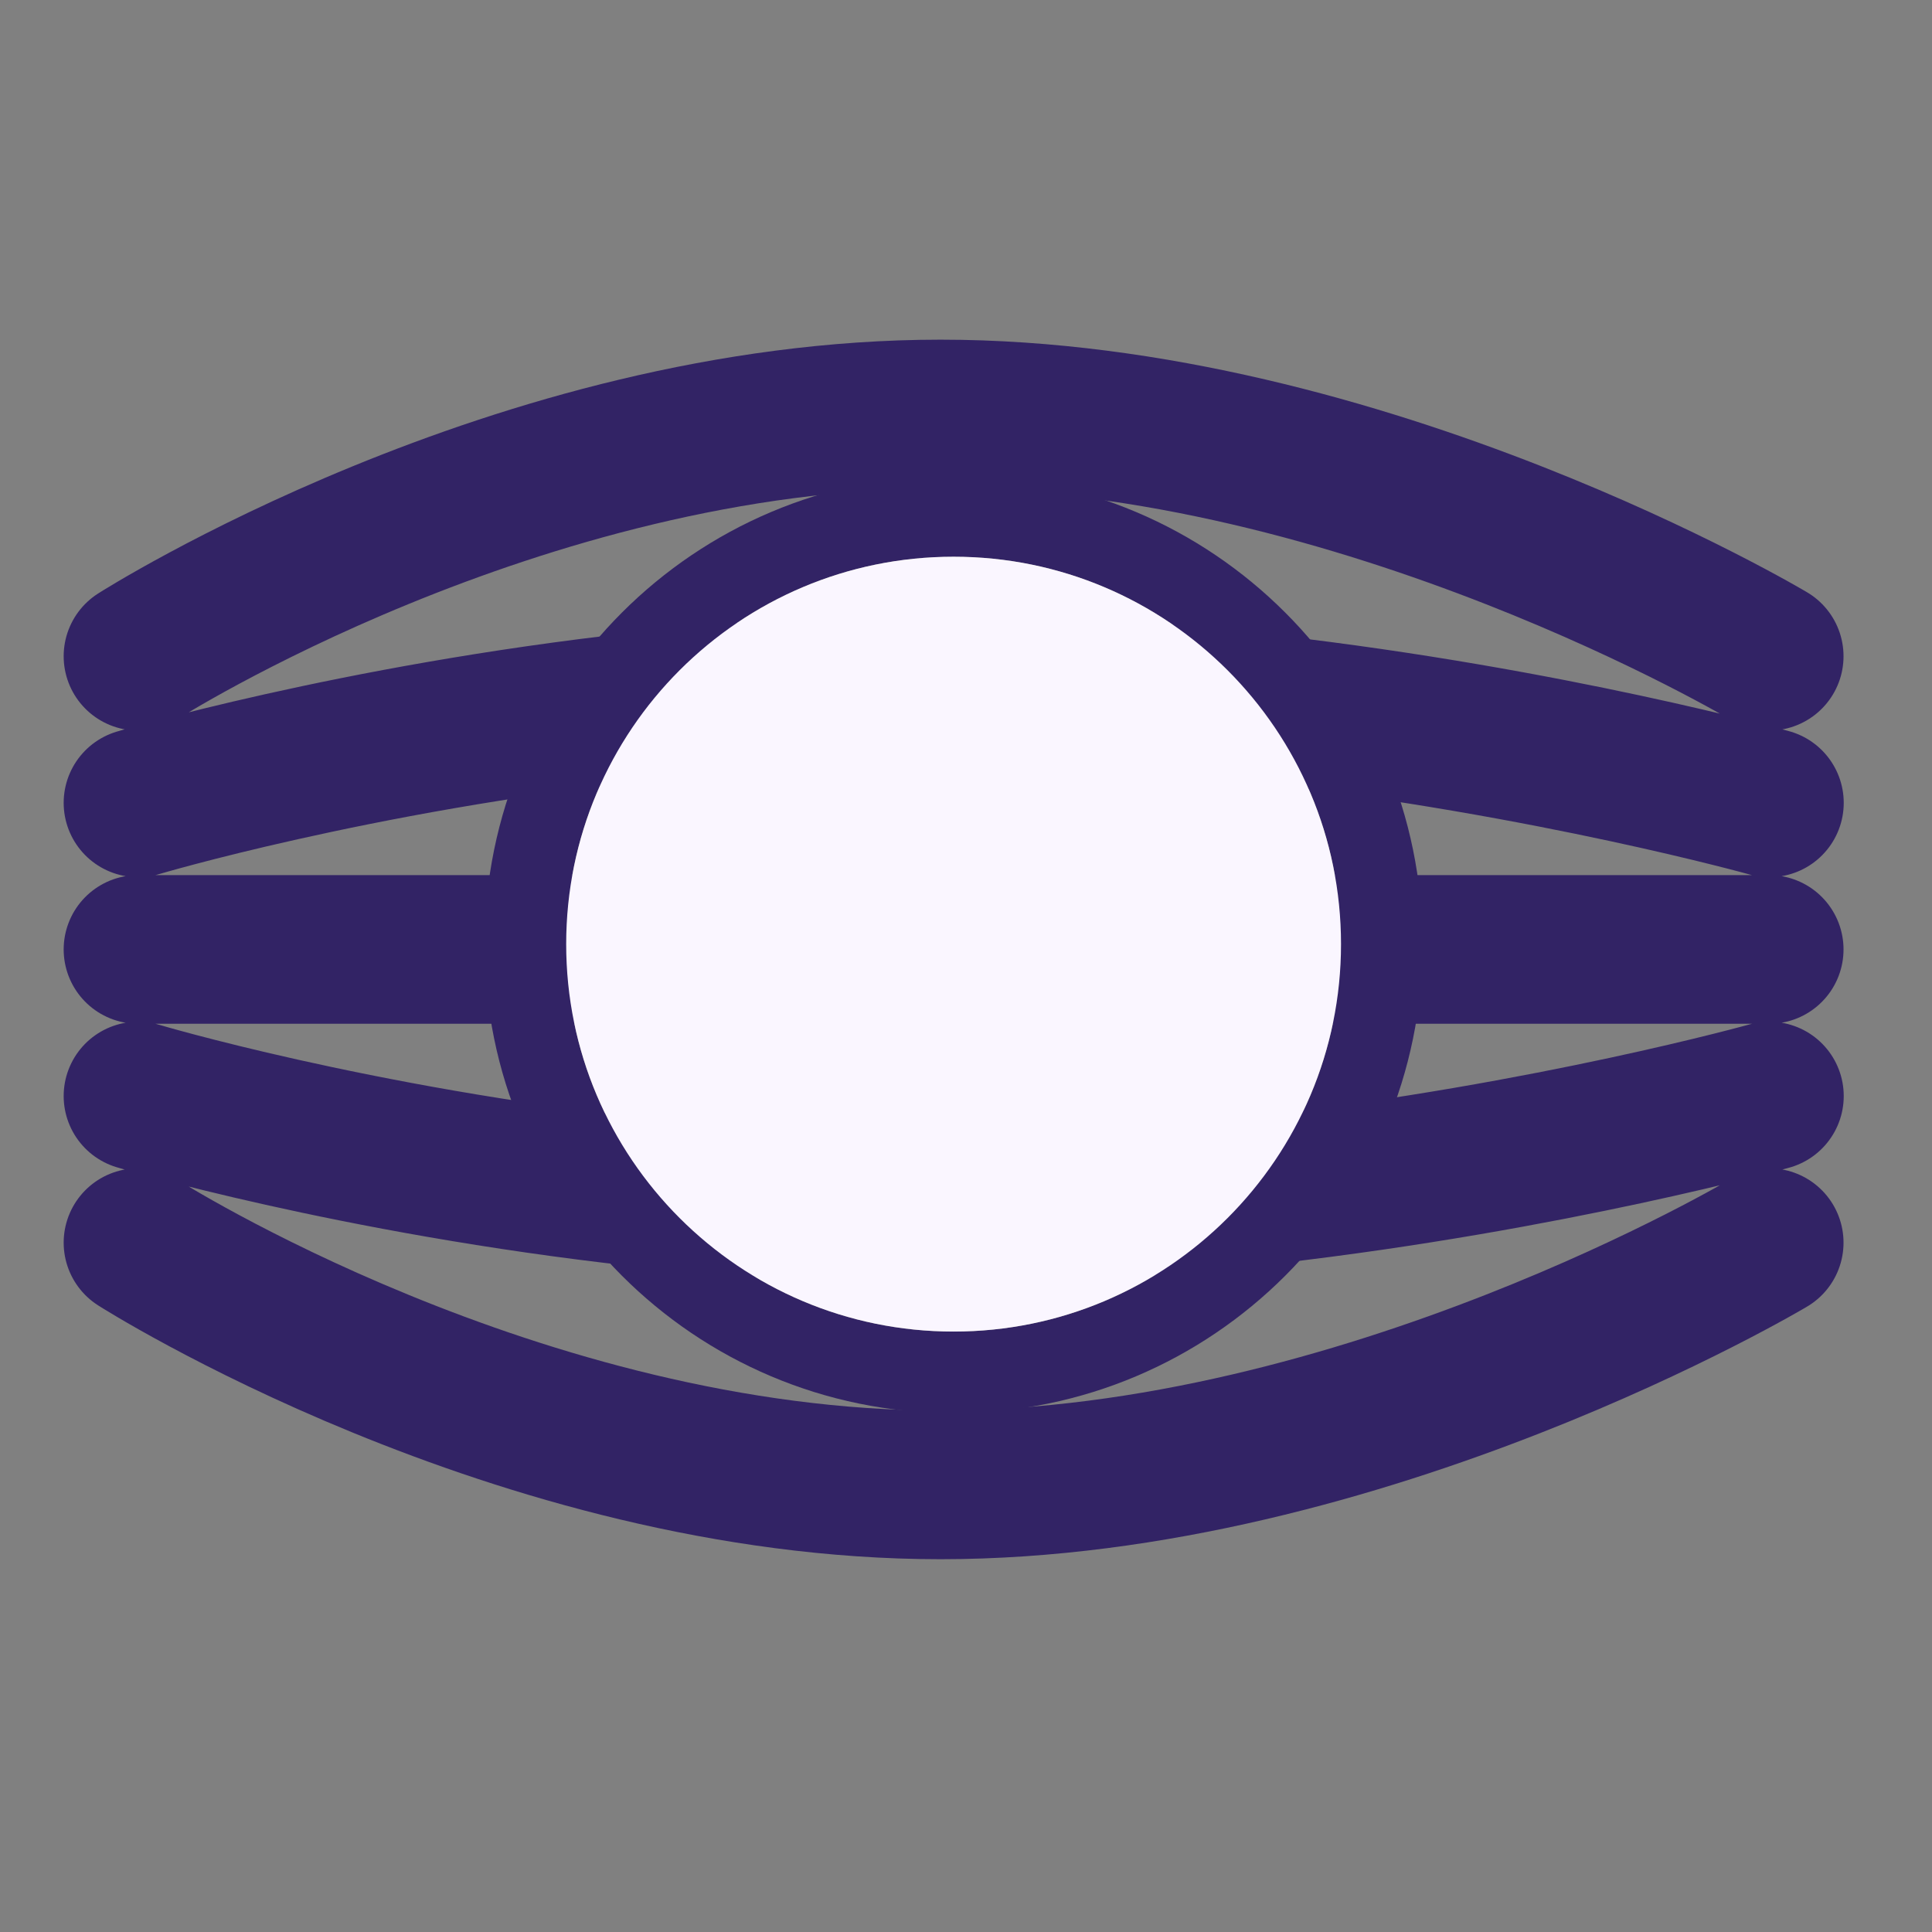 <svg width="56" height="56" viewBox="0 0 56 56" fill="none" xmlns="http://www.w3.org/2000/svg">
<rect x="0" y="0" width="56" height="56" fill="#808080" stroke="none"/>
<path d="M4 19.021C4 19.021 15.011 12 27.262 12C39.514 12 51.281 19.021 51.281 19.021M4 27.52C4 27.52 18.178 27.52 27.262 27.52C36.642 27.52 51.281 27.52 51.281 27.52M4 23.271C4 23.271 10.253 21.403 18.58 20.481C21.305 20.18 24.248 19.979 27.268 19.979C30.542 19.979 33.781 20.215 36.766 20.558C44.963 21.503 51.287 23.271 51.287 23.271M4 36.019C4 36.019 15.011 43.04 27.262 43.04C39.514 43.04 51.281 36.019 51.281 36.019M4 31.769C4 31.769 10.253 33.637 18.58 34.559C21.305 34.86 24.248 35.061 27.268 35.061C30.537 35.061 33.775 34.825 36.766 34.482C44.963 33.537 51.287 31.769 51.287 31.769" stroke="#322365" stroke-width="4.309" stroke-miterlimit="10" stroke-linecap="round"/>
<path fill-rule="evenodd" clip-rule="evenodd" d="M41.233 27.367C41.233 34.874 35.148 40.96 27.64 40.96C20.133 40.96 14.047 34.874 14.047 27.367C14.047 19.859 20.133 13.773 27.64 13.773C35.148 13.773 41.233 19.859 41.233 27.367ZM27.64 38.596C33.842 38.596 38.87 33.568 38.87 27.366C38.87 21.165 33.842 16.137 27.64 16.137C21.439 16.137 16.411 21.165 16.411 27.366C16.411 33.568 21.439 38.596 27.64 38.596Z" fill="#322365"/>
<path d="M38.87 27.366C38.87 33.568 33.842 38.596 27.64 38.596C21.439 38.596 16.411 33.568 16.411 27.366C16.411 21.165 21.439 16.137 27.64 16.137C33.842 16.137 38.87 21.165 38.87 27.366Z" fill="#FAF6FF"/>
</svg>
